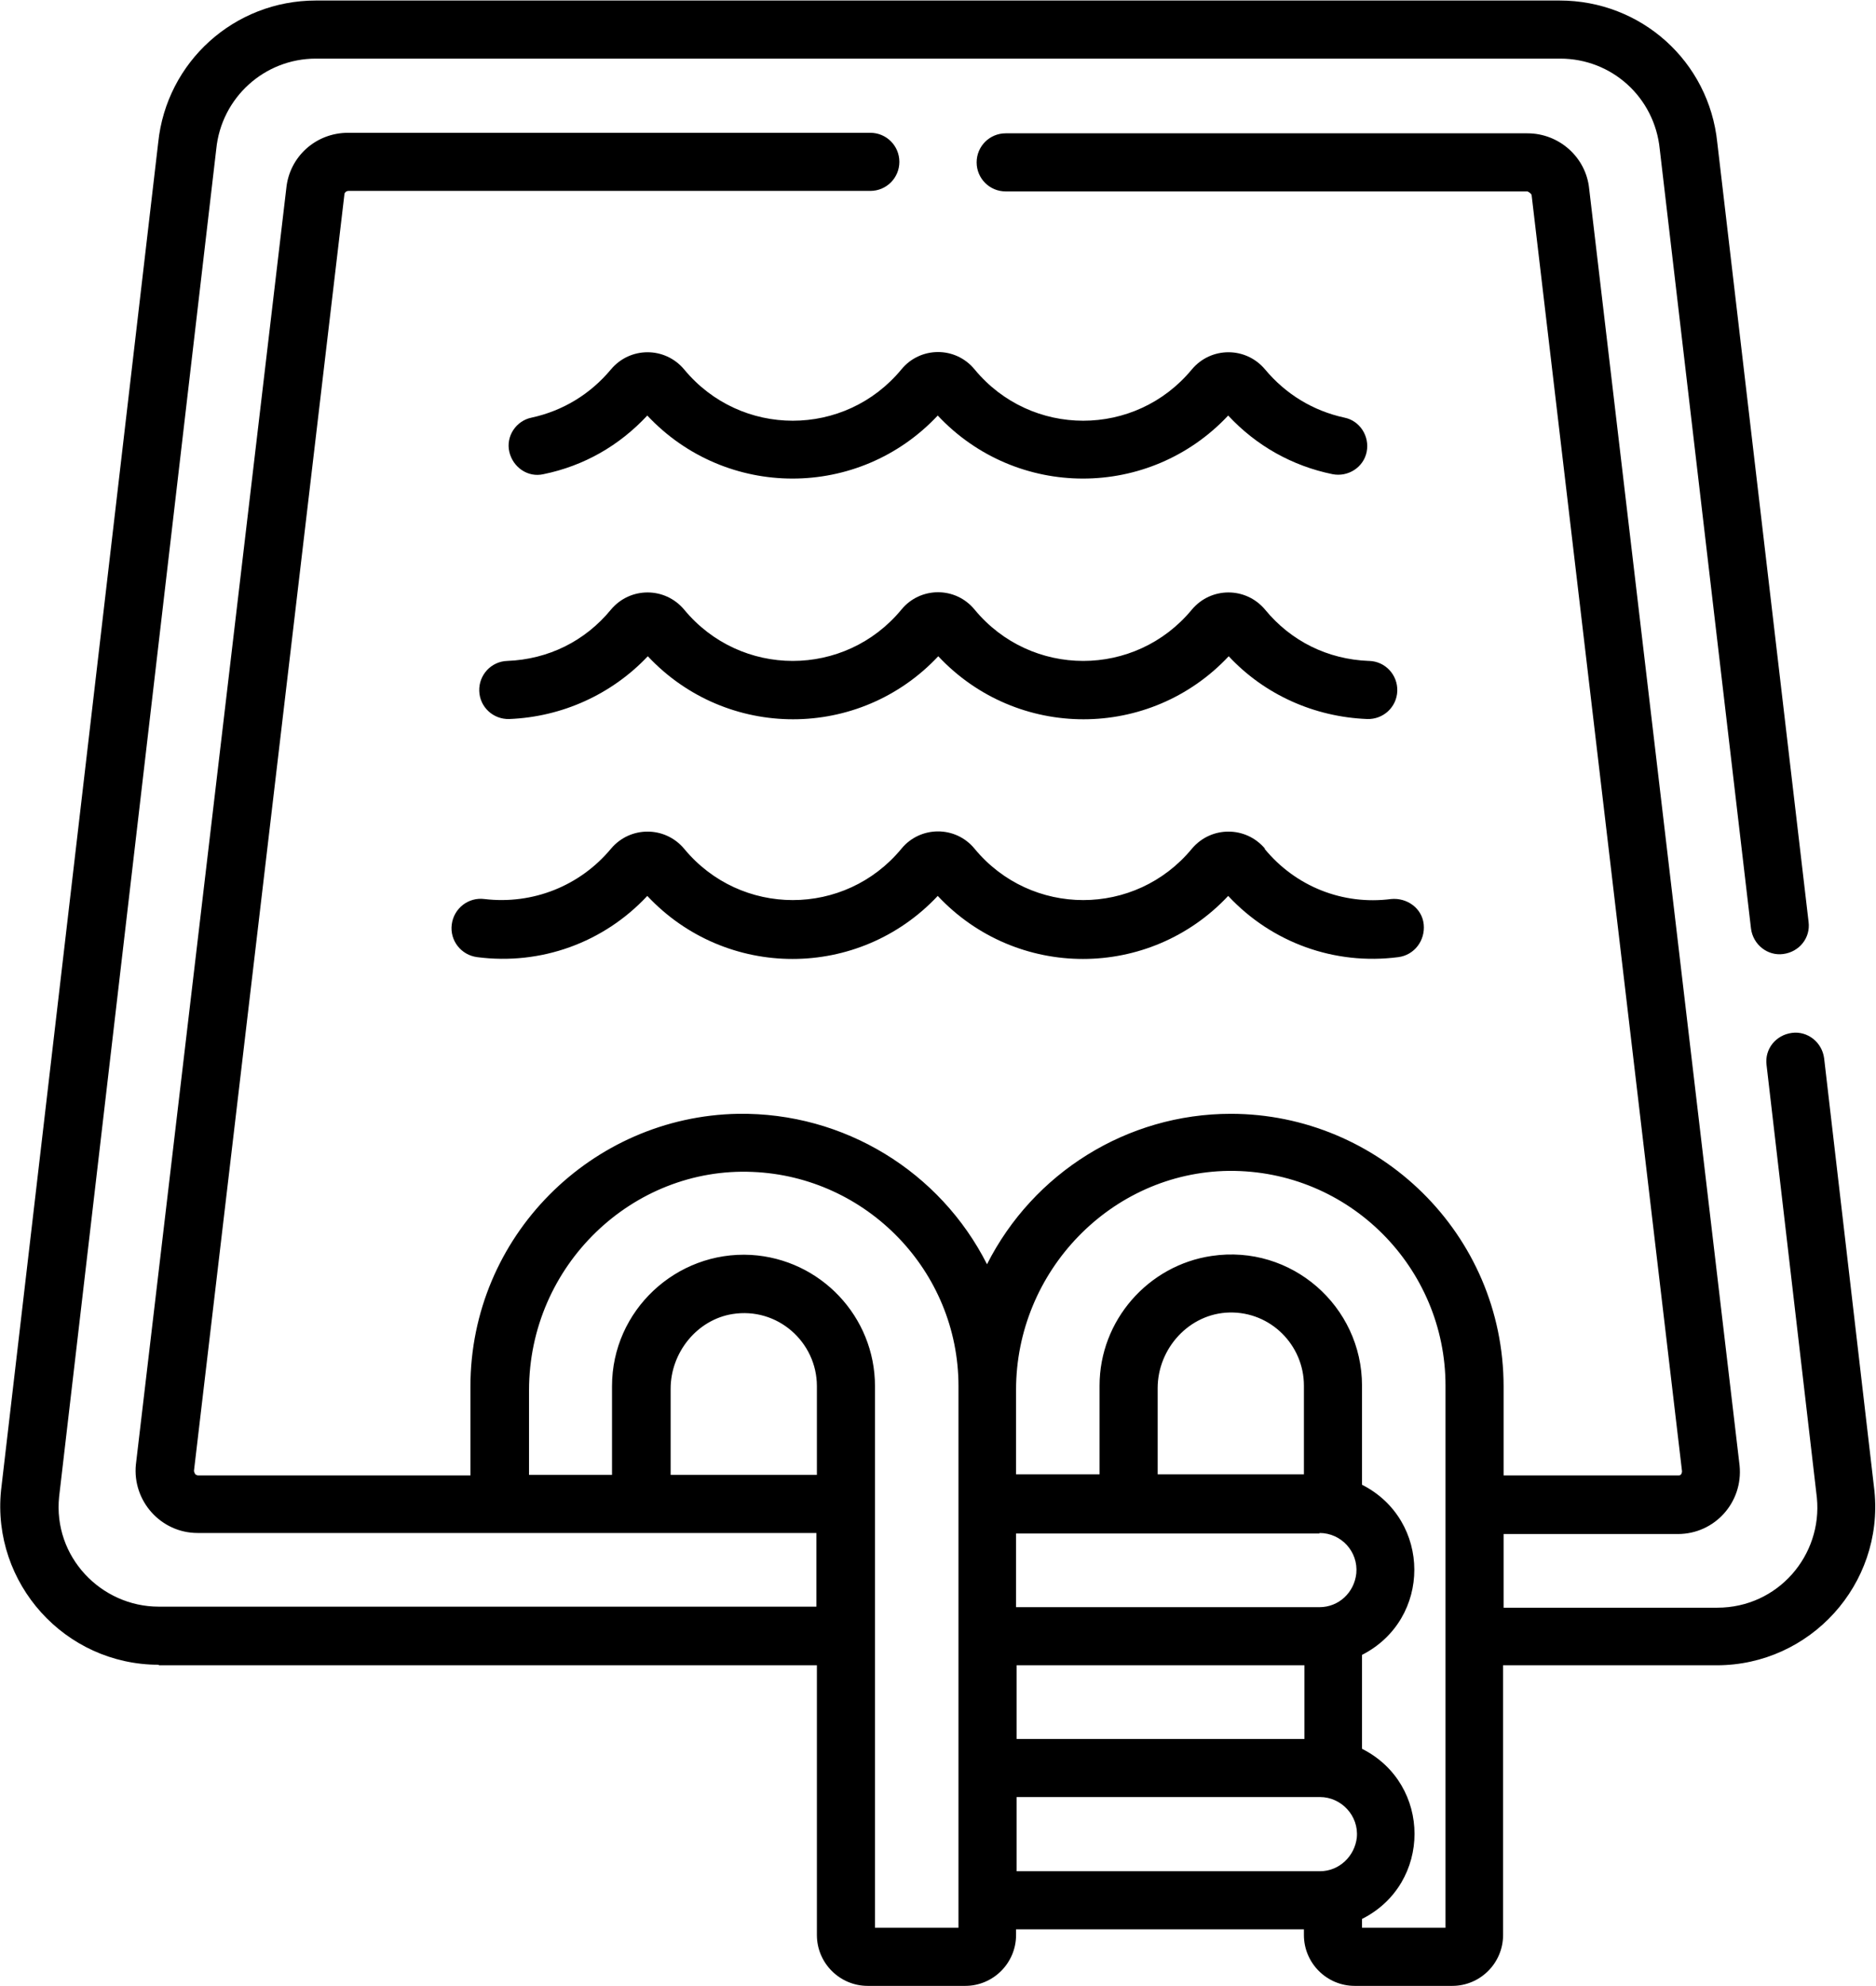 <?xml version="1.0" encoding="UTF-8"?>
<svg id="Capa_1" data-name="Capa 1" xmlns="http://www.w3.org/2000/svg" version="1.1" viewBox="0 0 36.17 38.28">
  <defs>
    <style>
      .cls-1 {
        fill: #000;
        stroke-width: 0px;
      }
    </style>
  </defs>
  <path class="cls-1" d="M26.39,12.74c-.79-.03-1.5-.38-2-.99-.37-.44-1.04-.44-1.41,0-1.09,1.32-3.1,1.32-4.19,0-.37-.45-1.05-.44-1.41,0-1.09,1.32-3.1,1.32-4.19,0-.37-.44-1.04-.44-1.41,0-.5.61-1.21.96-2,.99-.31.01-.55.27-.54.58.01.31.27.55.58.54,1.01-.04,1.97-.47,2.67-1.21,1.52,1.62,4.08,1.62,5.6,0,1.52,1.62,4.08,1.62,5.6,0,.69.74,1.65,1.17,2.67,1.21.31.01.57-.23.58-.54.01-.31-.23-.57-.54-.58Z"/>
  <path class="cls-1" d="M24.39,16.36c-.37-.44-1.04-.44-1.41,0-1.09,1.32-3.1,1.32-4.19,0-.37-.45-1.05-.44-1.41,0-1.09,1.32-3.1,1.32-4.19,0-.37-.44-1.04-.44-1.41,0-.6.72-1.51,1.08-2.44.97-.31-.04-.59.18-.63.49-.04.31.18.59.49.63,1.23.16,2.44-.28,3.28-1.18,1.52,1.62,4.08,1.62,5.6,0,1.52,1.62,4.08,1.62,5.6,0,.84.9,2.05,1.34,3.28,1.18.31-.04.52-.32.49-.63s-.32-.52-.63-.49c-.93.12-1.84-.24-2.44-.97Z"/>
  <path class="cls-1" d="M25.92,8.05c-.6-.13-1.13-.45-1.53-.93-.37-.44-1.04-.44-1.41,0-1.09,1.32-3.1,1.32-4.19,0-.37-.45-1.05-.44-1.41,0-1.09,1.32-3.1,1.32-4.19,0-.37-.44-1.04-.44-1.41,0-.4.48-.93.8-1.53.93-.3.06-.5.36-.43.66s.36.5.66.43c.78-.16,1.46-.55,2-1.13,1.52,1.62,4.08,1.62,5.6,0,1.52,1.62,4.08,1.62,5.6,0,.54.58,1.23.97,2.01,1.13.3.06.6-.13.66-.43.06-.3-.13-.6-.43-.66Z"/>
  <path class="cls-1" d="M3.06,32.1h12.69v5.2c0,.54.44.98.98.98h1.88c.54,0,.98-.44.98-.98v-.11h5.55v.11c0,.54.44.98.98.98h1.88c.54,0,.98-.44.98-.98v-5.2h4.12c1.8,0,3.22-1.56,3.04-3.36,0,0,0,0,0,0l-.97-8.34c-.04-.31-.32-.53-.62-.49-.31.04-.53.31-.49.62l.97,8.34c.11,1.11-.75,2.12-1.92,2.12h-4.12v-1.42h3.36c.71,0,1.26-.61,1.19-1.32h0s-2.9-24.61-2.9-24.61c-.06-.61-.58-1.07-1.19-1.07h-10.06c-.31,0-.56.25-.56.56s.25.56.56.56h10.06s.07.03.08.07c0,0,0,0,0,0l2.9,24.6s0,.04-.02.06c-.01.02-.03.02-.06.02h-3.36v-1.71c0-2.95-2.41-5.26-5.26-5.26-2,0-3.81,1.14-4.7,2.9-.9-1.78-2.75-2.93-4.8-2.9-2.82.05-5.16,2.36-5.16,5.26v1.71H3.82s-.04,0-.06-.03c-.01-.02-.02-.04-.02-.06L6.64,3.75s0,0,0,0c0-.04.04-.07.08-.07h10.06c.31,0,.56-.25.56-.56s-.25-.56-.56-.56H6.71c-.62,0-1.13.46-1.19,1.07l-2.9,24.6s0,0,0,0c-.07.7.48,1.32,1.19,1.32h11.93v1.42H3.06c-1.11,0-2.04-.96-1.92-2.12L4.17,2.87s0,0,0,0c.1-.99.93-1.74,1.92-1.74h23.99c1,0,1.82.75,1.92,1.74,0,0,0,0,0,0l1.76,15.03c.04.31.32.53.62.49.31-.04.53-.31.49-.62l-1.76-15.02c-.16-1.57-1.47-2.74-3.04-2.74H6.09c-1.57,0-2.88,1.18-3.04,2.74L.02,28.73s0,0,0,0c-.18,1.79,1.23,3.36,3.04,3.36h0ZM22.32,26.76c0-.77.61-1.44,1.38-1.46.8-.02,1.44.63,1.44,1.41v1.71h-2.82v-1.66ZM19.6,32.1h5.55v1.42h-5.55v-1.42ZM25.44,29.55c.42,0,.75.36.71.78-.04.37-.34.65-.71.65h-5.85v-1.42c1.95,0,3.9,0,5.85,0ZM19.6,34.64h5.85c.41,0,.75.36.71.78-.04.36-.34.65-.71.65h-5.85v-1.42ZM27.87,37.16h-1.61v-.17c1.35-.68,1.35-2.6,0-3.28v-1.81c1.35-.69,1.34-2.6,0-3.28v-1.91c0-1.53-1.36-2.73-2.9-2.5-1.22.18-2.16,1.24-2.16,2.5v1.71h-1.61v-1.63c0-2.28,1.83-4.19,4.1-4.22,2.33-.02,4.18,1.87,4.18,4.14v10.44ZM10.2,28.43v-1.63c0-2.41,2-4.31,4.31-4.21,2.2.09,3.97,1.91,3.97,4.13v10.44h-1.61v-10.44c0-1.34-1.05-2.45-2.39-2.53-1.44-.08-2.68,1.07-2.68,2.53v1.71h-1.61ZM12.93,28.43v-1.66c0-.7.51-1.33,1.19-1.44.87-.14,1.63.54,1.63,1.39v1.71h-2.82Z"/>
</svg>